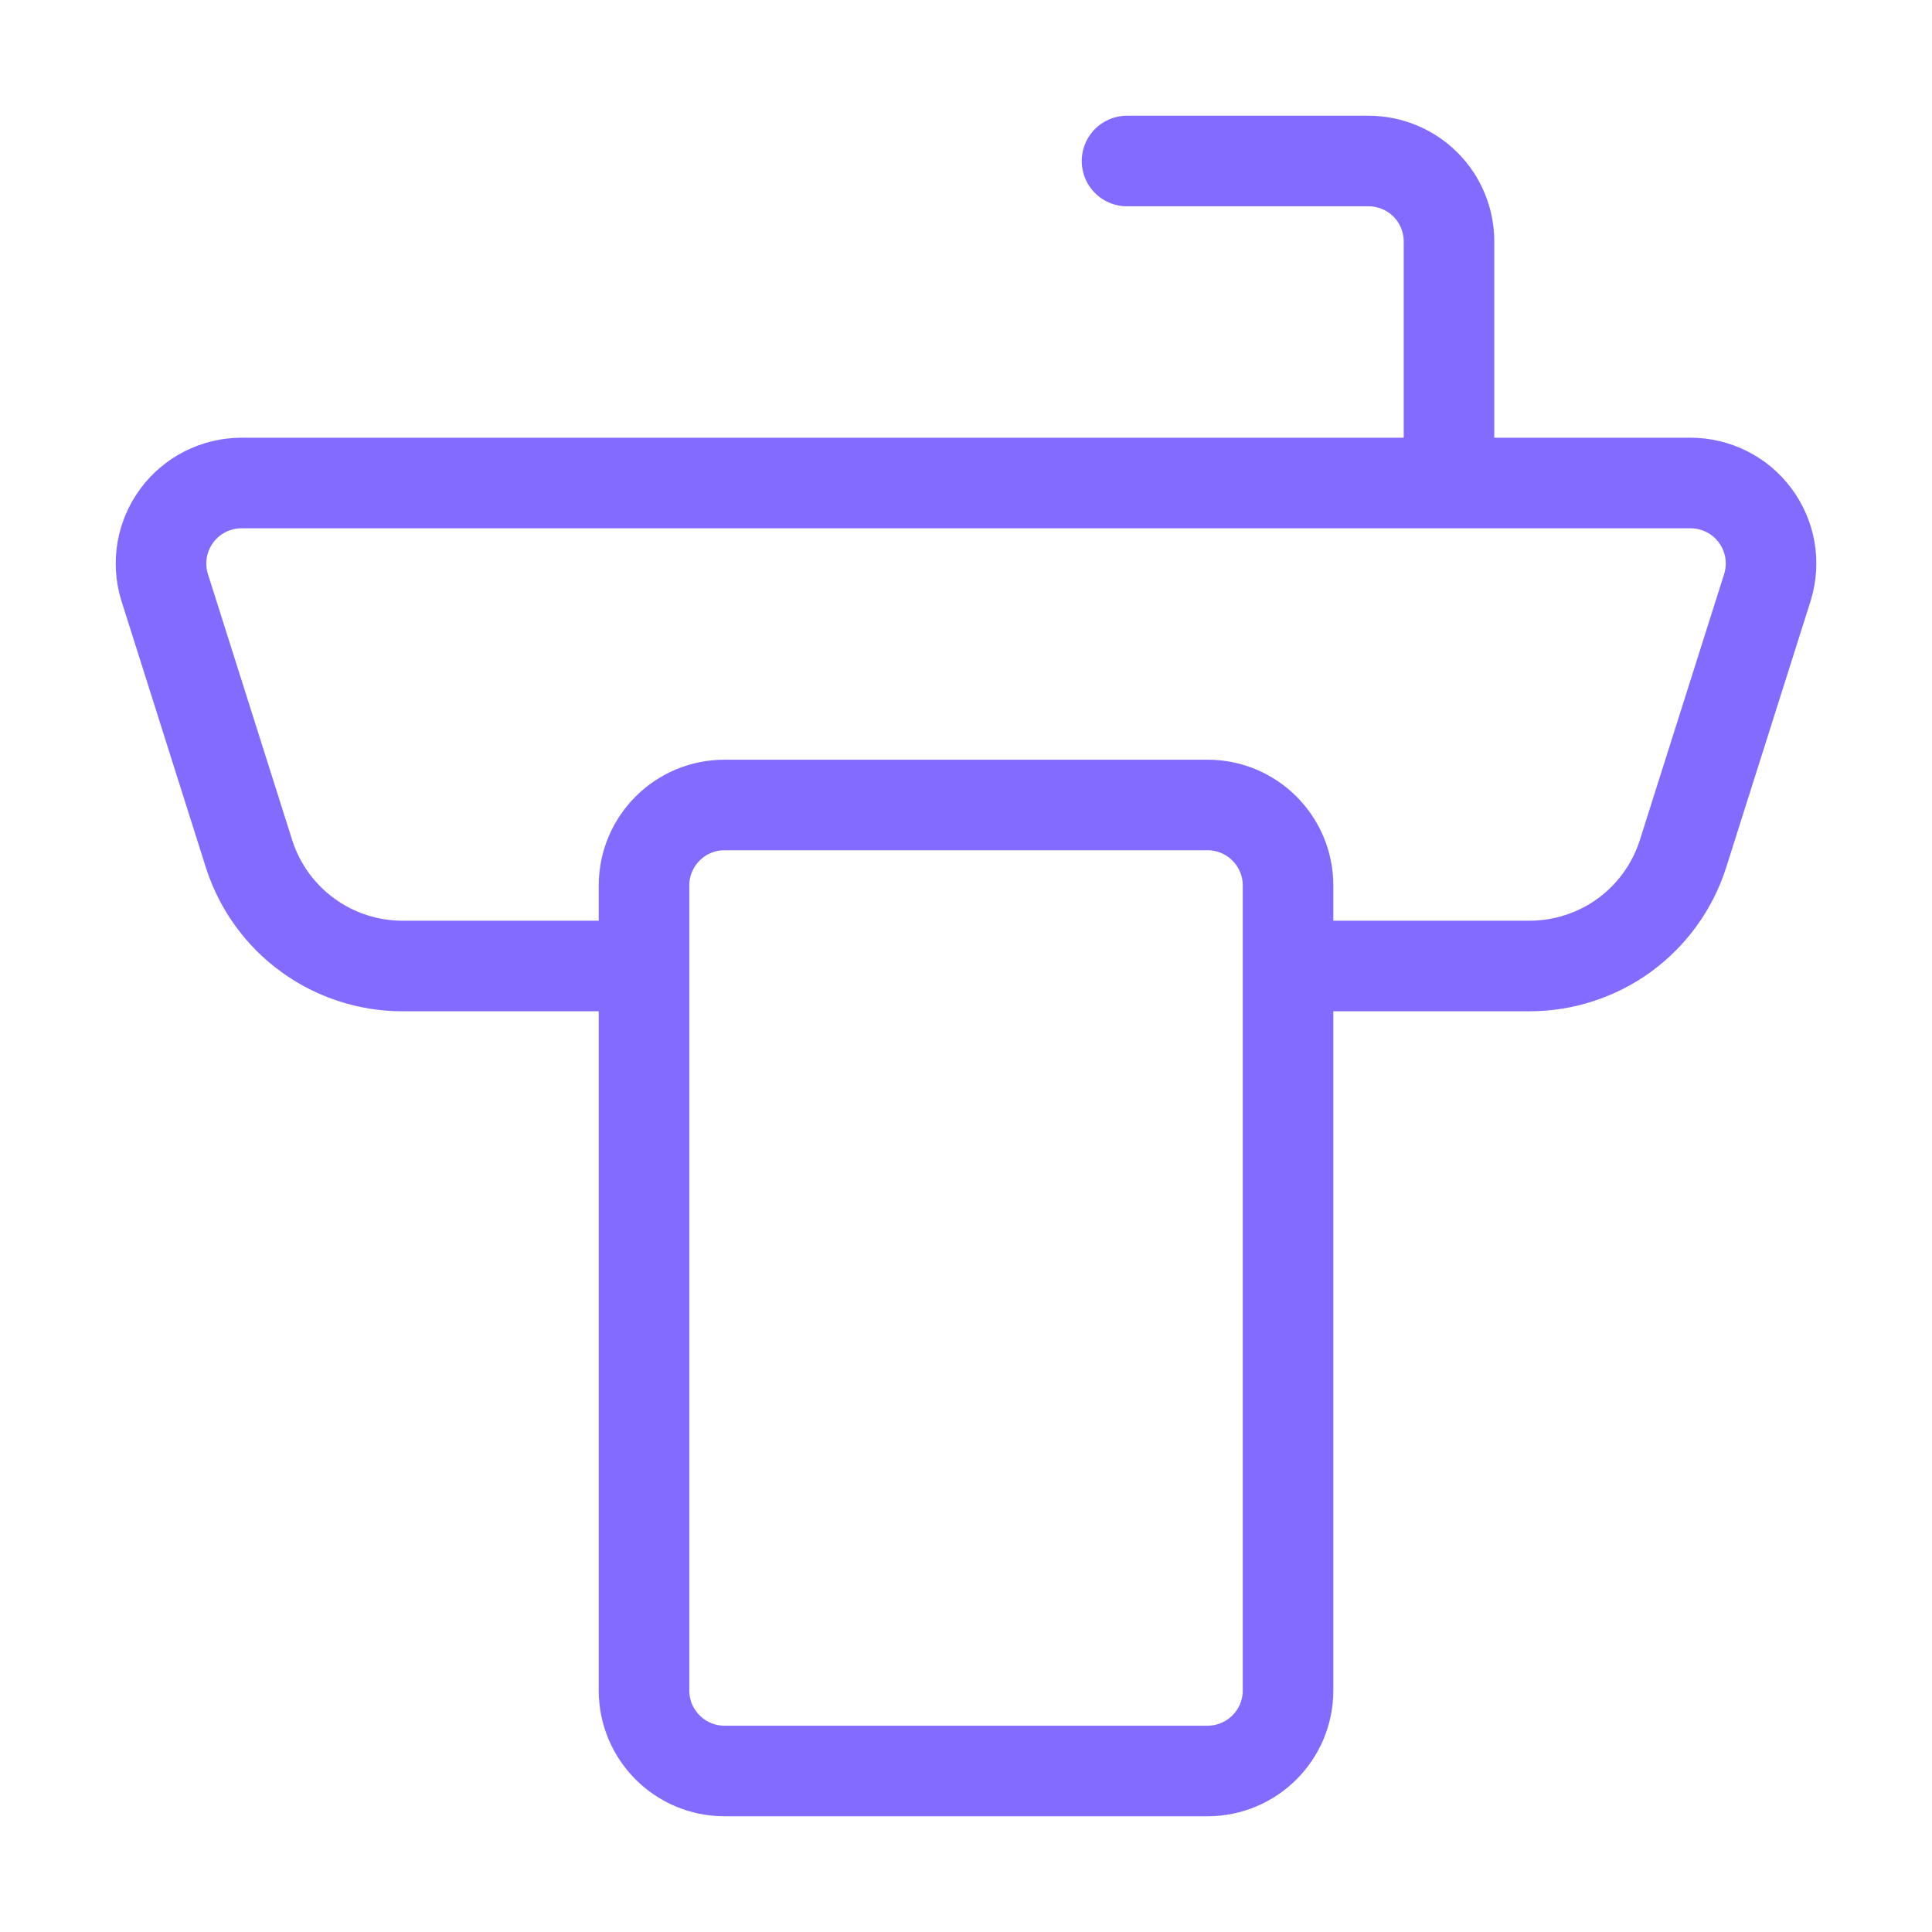 <svg xmlns="http://www.w3.org/2000/svg" width="32" height="32" viewBox="0 0 32 32" fill="none"><path d="M21.334 16H25.334C25.896 16 26.445 15.822 26.901 15.492C27.356 15.161 27.695 14.695 27.87 14.16L29.278 9.716C29.337 9.517 29.35 9.307 29.314 9.102C29.278 8.897 29.194 8.704 29.07 8.537C28.946 8.37 28.785 8.235 28.599 8.142C28.413 8.049 28.208 8 28 8H4C3.793 8 3.588 8.049 3.402 8.142C3.216 8.235 3.055 8.37 2.931 8.537C2.807 8.704 2.723 8.897 2.687 9.102C2.651 9.307 2.663 9.517 2.723 9.716L4.131 14.161C4.306 14.696 4.645 15.162 5.101 15.492C5.556 15.822 6.104 16 6.667 16H10.667M24 8V4C24 3.646 23.86 3.307 23.61 3.057C23.36 2.807 23.021 2.667 22.667 2.667H18.667M12 13.333H20C20.737 13.333 21.334 13.93 21.334 14.667V28C21.334 28.736 20.737 29.333 20 29.333H12C11.264 29.333 10.667 28.736 10.667 28V14.667C10.667 13.93 11.264 13.333 12 13.333Z" stroke="#836BFF" stroke-width="1.5" stroke-linecap="round" stroke-linejoin="round"/></svg>